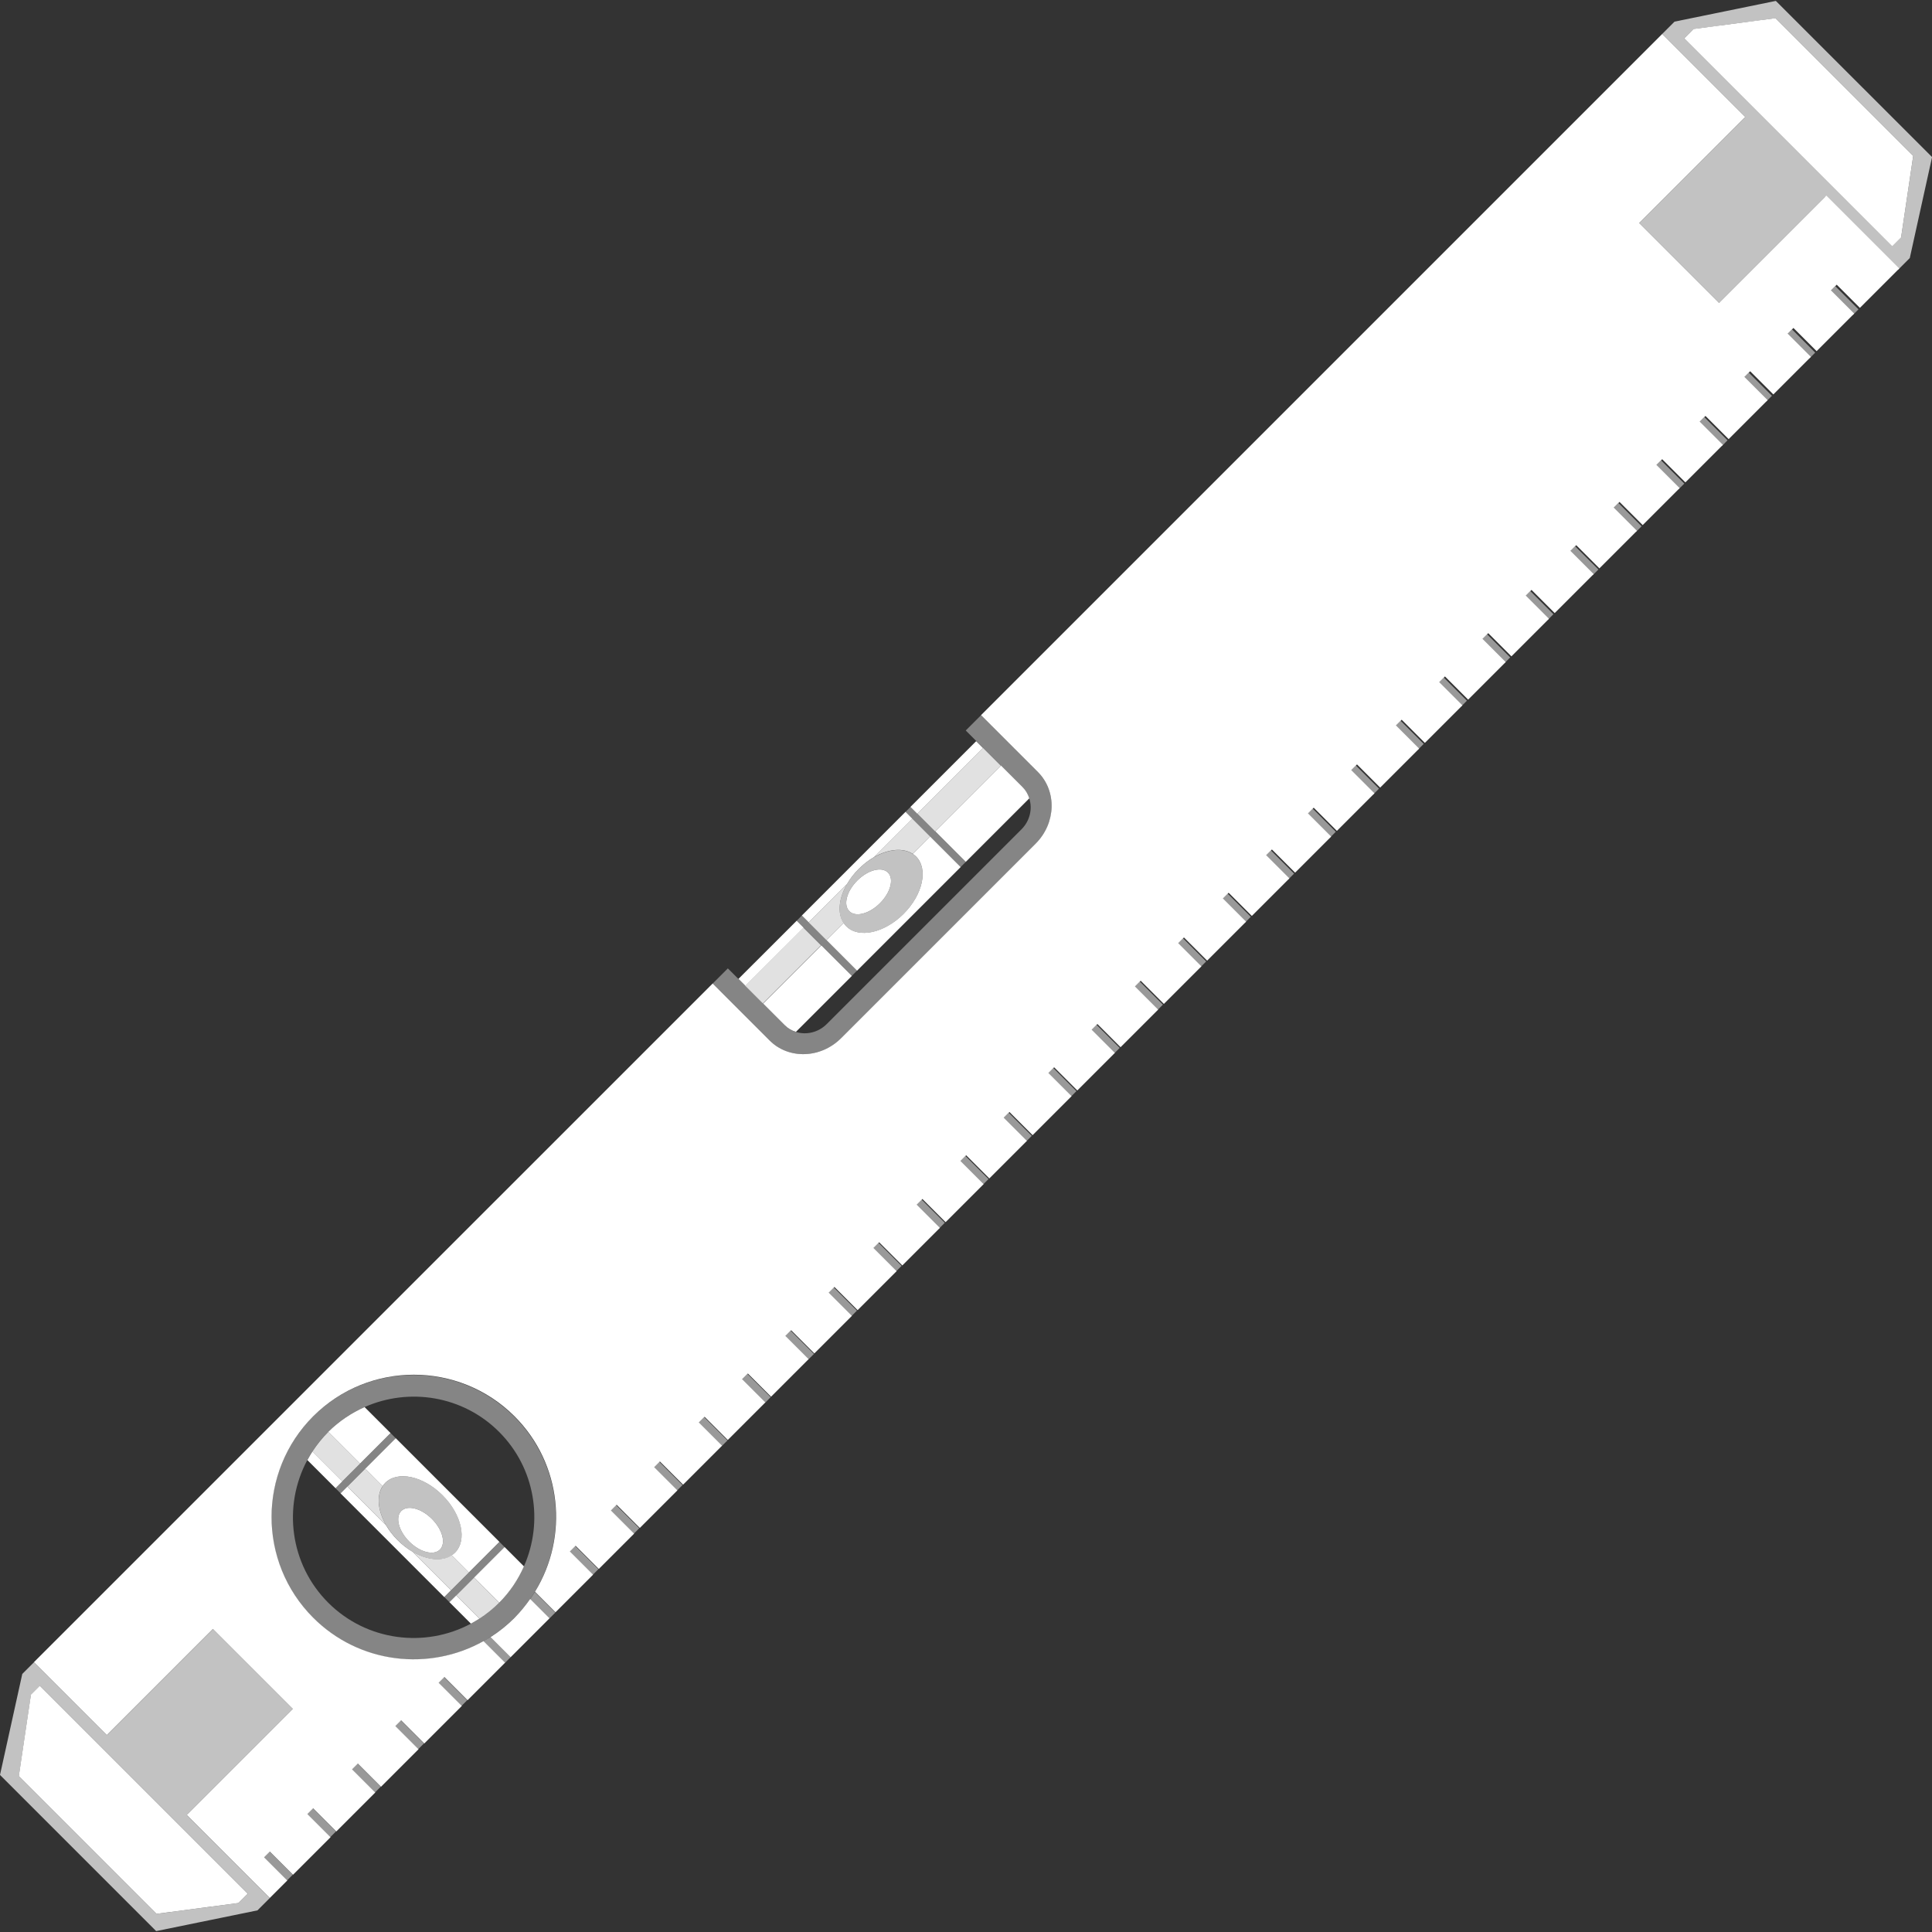 <svg viewBox="0 0 300 300" xmlns="http://www.w3.org/2000/svg"><rect x="0" y="0" width="300" height="300" fill="#333333" stroke="none"/><g fill="#fff"><path d="m 124.78 144.04 l -1.07 -1.07 -9.04 9.03 1.07 1.07 z"/><path d="m 131.51 137.3 c .47 -.82 1.08 -1.62 1.83 -2.37 .74 -.74 1.55 -1.36 2.37 -1.83 l 5.97 -5.97 -1.07 -1.07 -16.1 16.1 1.07 1.07 5.94 -5.94 z"/><path d="m 127.53 146.79 l -9.04 9.04 3.38 3.38 c .49 .49 1.09 .82 1.72 1.02 l 8.69 -8.69 z"/><path d="m 149.17 134.63 l -4.75 -4.75 -2.7 2.71 c .18 .12 .36 .25 .52 .41 1.93 1.92 1.06 5.91 -1.93 8.9 s -6.98 3.86 -8.9 1.93 c -.16 -.16 -.29 -.33 -.41 -.52 l -2.67 2.67 4.75 4.75 16.9 -16.9 -.8 .8 z"/><path d="m 149.97 133.83 l 9.86 -9.86 c -.2 -.63 -.53 -1.23 -1.02 -1.72 l -3.38 -3.38 -10.21 10.21 z"/><path d="m 139.82 119.95 h 14.43 v 1.51 h -14.43 z" transform="matrix(.707 -.707 .707 .707 -42.28 139.34)"/><path d="m 131.51 137.3 l -5.94 5.94 2.75 2.75 2.67 -2.67 c -.99 -1.5 -.75 -3.81 .52 -6.02 z" opacity=".85"/><path d="m 141.74 120.67 h 14.43 v 3.89 h -14.43 z" opacity=".85" transform="matrix(.707 -.707 .707 .707 -43.07 141.24)"/><path d="m 141.72 132.59 l 2.7 -2.71 -2.75 -2.75 -5.97 5.97 c 2.21 -1.27 4.52 -1.5 6.02 -.52 z" opacity=".85"/><path d="m 115.24 147.98 h 12.78 v 3.89 h -12.78 z" opacity=".85" transform="matrix(.707 -.707 .707 .707 -70.39 129.92)"/><path d="m 124.78 144.04 l 2.75 2.75 4.74 4.74 .8 -.8 -4.75 -4.74 -2.75 -2.75 -1.07 -1.07 -.65 .66 -.14 .14 z" opacity=".4"/><path d="m 144.43 129.89 l 4.74 4.74 .8 -.8 -4.75 -4.74 -2.75 -2.75 -1.06 -1.07 -.24 .24 -.56 .56 1.07 1.07 z" opacity=".4"/><path d="m 131 143.32 c .12 .18 .25 .36 .41 .52 1.93 1.93 5.91 1.06 8.9 -1.93 s 3.86 -6.98 1.93 -8.9 c -.16 -.16 -.33 -.29 -.52 -.41 -1.5 -.99 -3.81 -.75 -6.02 .52 -.82 .47 -1.62 1.08 -2.37 1.83 -.74 .74 -1.36 1.55 -1.83 2.37 -1.27 2.21 -1.5 4.52 -.52 6.02 z m 2.12 -6.59 c 1.66 -1.66 3.79 -2.21 4.76 -1.24 s .42 3.1 -1.24 4.76 -3.79 2.21 -4.76 1.24 -.42 -3.1 1.24 -4.76 z" opacity=".7"/><path d="m 136.64 140.25 c 1.66 -1.66 2.21 -3.79 1.24 -4.76 s -3.1 -.42 -4.76 1.24 -2.21 3.79 -1.24 4.76 3.1 .42 4.76 -1.24 z"/><path d="m 69.79 248.79 l -.52 -.52 3.85 3.85 c .46 -.25 .91 -.51 1.34 -.79 l -3.61 -3.61 -1.07 1.07 z"/><path d="m 60.65 222.53 l -4.04 -4.04 c -2.04 .91 -3.96 2.18 -5.64 3.85 l 4.93 4.93 4.75 -4.75 z"/><path d="m 73.61 244.97 l 3.9 3.9 c 1.67 -1.67 2.94 -3.59 3.85 -5.64 l -3.01 -3.01 -4.75 4.75 z"/><path d="m 59.41 230.78 c .12 -.18 .25 -.36 .41 -.52 1.93 -1.93 5.91 -1.06 8.9 1.93 s 3.86 6.98 1.93 8.9 c -.16 .16 -.33 .29 -.52 .41 l 2.67 2.67 4.75 -4.75 -16.1 -16.1 -4.75 4.75 2.7 2.71 z"/><path d="m 70.14 241.5 c -1.5 .99 -3.81 .75 -6.02 -.52 l 5.94 5.94 2.75 -2.75 z" opacity=".85"/><path d="m 73.61 244.97 l -2.75 2.75 3.61 3.61 c 1.08 -.7 2.1 -1.52 3.04 -2.46 z" opacity=".85"/><path d="m 55.91 227.27 l -4.93 -4.93 c -.94 .94 -1.76 1.97 -2.46 3.04 l 4.64 4.64 z" opacity=".85"/><path d="m 59.41 230.78 l -2.7 -2.71 -2.75 2.75 5.97 5.97 c -1.27 -2.21 -1.5 -4.52 -.52 -6.02 z" opacity=".85"/><path d="m 77.56 239.43 l -4.75 4.75 -2.75 2.75 -1.07 1.06 .28 .28 .52 .52 1.07 -1.07 2.75 -2.75 4.74 -4.74 z" opacity=".4"/><path d="m 48.52 225.38 c -.28 .44 -.55 .89 -.79 1.34 l 4.37 4.37 1.07 -1.07 -4.64 -4.64 z"/><path d="m 70.06 246.93 l -5.94 -5.94 c -.82 -.47 -1.62 -1.08 -2.37 -1.83 s -1.36 -1.55 -1.83 -2.37 l -5.97 -5.97 -1.07 1.07 16.1 16.1 1.07 -1.07 z"/><path d="m 53.96 230.82 l 2.75 -2.75 4.74 -4.74 -.8 -.8 -4.74 4.74 -2.75 2.76 -1.07 1.06 .8 .8 z" opacity=".4"/><path d="m 70.14 241.5 c .18 -.12 .36 -.25 .52 -.41 1.93 -1.93 1.06 -5.91 -1.93 -8.9 s -6.98 -3.86 -8.9 -1.93 c -.16 .16 -.29 .33 -.41 .52 -.99 1.5 -.75 3.81 .52 6.02 .47 .82 1.08 1.62 1.83 2.37 s 1.55 1.36 2.37 1.83 c 2.21 1.27 4.52 1.5 6.02 .52 z m -6.59 -2.12 c -1.66 -1.66 -2.21 -3.79 -1.24 -4.76 s 3.1 -.42 4.76 1.24 2.21 3.79 1.24 4.76 -3.1 .42 -4.76 -1.24 z" opacity=".7"/><path d="m 67.07 235.86 c -1.66 -1.66 -3.79 -2.21 -4.76 -1.24 s -.42 3.1 1.24 4.76 3.79 2.21 4.76 1.24 .42 -3.1 -1.24 -4.76 z"/><path d="m 266.94 47.04 l -12.41 -12.41 16.47 -16.47 -12.89 -12.89 -105.78 105.78 .87 .87 7.62 7.62 .35 .35 c 2.96 2.96 2.81 7.94 -.35 11.1 l -30.22 30.22 c -3.16 3.16 -8.14 3.32 -11.1 .35 l -.35 -.35 -7.62 -7.62 -.87 -.87 -105.39 105.38 11.32 11.32 16.47 -16.47 12.41 12.41 -16.47 16.47 12.89 12.89 2.72 -2.72 -3.6 -3.6 .89 -.89 3.6 3.6 5.83 -5.83 -3.6 -3.6 .89 -.89 3.6 3.6 6.05 -6.05 -3.6 -3.6 .89 -.89 3.6 3.6 5.83 -5.83 -3.6 -3.6 .89 -.89 3.6 3.6 5.83 -5.83 -3.6 -3.6 .89 -.89 3.6 3.6 5.83 -5.83 -3.35 -3.35 c -8.42 4.73 -19.3 3.53 -26.45 -3.63 -8.62 -8.62 -8.62 -22.65 0 -31.27 s 22.64 -8.62 31.27 0 c 7.38 7.38 8.42 18.71 3.17 27.23 l 3.19 3.19 5.83 -5.83 -3.6 -3.6 .89 -.89 3.6 3.6 5.48 -5.48 -3.6 -3.6 .89 -.89 3.6 3.6 5.83 -5.83 -3.6 -3.6 .89 -.89 3.6 3.6 6.05 -6.05 -3.6 -3.6 .89 -.89 3.6 3.6 5.83 -5.83 -3.6 -3.6 .89 -.89 3.6 3.6 5.83 -5.83 -3.6 -3.6 .89 -.89 3.6 3.6 5.83 -5.83 -3.6 -3.6 .89 -.89 3.6 3.6 6.05 -6.05 -3.6 -3.6 .89 -.89 3.6 3.6 5.83 -5.83 -3.6 -3.6 .89 -.89 3.6 3.6 5.9 -5.9 -3.6 -3.6 .89 -.89 3.6 3.6 5.83 -5.83 -3.6 -3.6 .89 -.89 3.6 3.6 6.05 -6.05 -3.6 -3.6 .89 -.89 3.6 3.6 5.83 -5.83 -3.6 -3.6 .89 -.89 3.6 3.6 5.83 -5.83 -3.6 -3.6 .89 -.89 3.6 3.6 5.83 -5.83 -3.6 -3.6 .89 -.89 3.6 3.6 6.05 -6.05 -3.6 -3.6 .89 -.89 3.6 3.6 5.83 -5.83 -3.6 -3.6 .89 -.89 3.6 3.6 5.6 -5.6 -3.6 -3.6 .89 -.89 3.6 3.6 5.83 -5.83 -3.6 -3.6 .89 -.89 3.6 3.6 6.05 -6.05 -3.6 -3.6 .89 -.89 3.6 3.6 5.83 -5.83 -3.6 -3.6 .89 -.89 3.6 3.6 5.83 -5.83 -3.6 -3.6 .89 -.89 3.6 3.6 5.83 -5.83 -3.6 -3.6 .89 -.89 3.6 3.6 6.05 -6.05 -3.6 -3.6 .89 -.89 3.6 3.6 5.83 -5.83 -3.6 -3.6 .89 -.89 3.6 3.6 5.74 -5.74 -3.6 -3.6 .89 -.89 3.6 3.6 5.83 -5.83 -3.6 -3.6 .89 -.89 3.6 3.6 6.05 -6.05 -3.6 -3.6 .89 -.89 3.6 3.6 5.83 -5.83 -3.6 -3.6 .89 -.89 3.6 3.6 5.83 -5.83 -3.6 -3.6 .89 -.89 3.6 3.6 6.11 -6.11 -11.32 -11.32 -16.47 16.47 z"/><path d="m 79.87 251.24 c -1.15 1.15 -2.39 2.13 -3.7 2.97 l 3.12 3.12 6.05 -6.05 -3.01 -3.01 c -.73 1.04 -1.54 2.04 -2.46 2.97 z"/><path d="m 111.53 153.6 l 7.62 7.62 .35 .35 c 2.96 2.96 7.94 2.81 11.1 -.35 l 30.22 -30.22 c 3.16 -3.16 3.32 -8.14 .35 -11.1 l -.35 -.35 -7.62 -7.62 -.87 -.87 -2.37 2.37 .87 .87 .78 .78 1.07 1.07 2.75 2.75 3.38 3.38 c .49 .49 .82 1.09 1.02 1.72 .51 1.6 .1 3.47 -1.23 4.79 l -30.22 30.22 c -1.33 1.33 -3.2 1.73 -4.79 1.23 -.63 -.2 -1.22 -.53 -1.72 -1.02 l -3.38 -3.38 -2.75 -2.75 -1.07 -1.07 -.78 -.78 -.87 -.87 -2.37 2.37 .87 .87 z" opacity=".4"/><path d="m 45.48 265.37 l -12.41 -12.41 -16.47 16.47 -11.32 -11.32 -1.82 1.82 -3.46 15.68 24.25 24.25 15.73 -3.22 1.91 -1.91 -12.89 -12.89 16.47 -16.47 z m -6.99 28.68 l -1.45 1.45 -12.72 1.68 -21.39 -21.39 1.88 -12.66 1.38 -1.38 z" opacity=".7"/><path d="m 42.63 287.22 h 1.25 v 5.09 h -1.25 z" opacity=".5" transform="matrix(.707 -.707 .707 .707 -192.22 115.46)"/><path d="m 49.35 280.5 h 1.25 v 5.09 h -1.25 z" opacity=".5" transform="matrix(.707 -.707 .707 .707 -185.51 118.24)"/><path d="m 56.28 273.57 h 1.25 v 5.09 h -1.25 z" opacity=".5" transform="matrix(.707 -.707 .707 .707 -178.57 121.11)"/><path d="m 63 266.85 h 1.25 v 5.09 h -1.25 z" opacity=".5" transform="matrix(.707 -.707 .707 .707 -171.86 123.89)"/><path d="m 69.71 260.14 h 1.25 v 5.09 h -1.25 z" opacity=".5" transform="matrix(.707 -.707 .707 .707 -165.15 126.67)"/><path d="m 75.06 254.86 l 3.35 3.35 .89 -.89 -3.12 -3.12 c -.37 .23 -.74 .45 -1.11 .66 z" opacity=".5"/><path d="m 82.34 248.27 l 3.01 3.01 .89 -.89 -3.19 -3.19 c -.22 .36 -.46 .72 -.7 1.07 z" opacity=".5"/><path d="m 90.08 239.78 h 1.25 v 5.09 h -1.25 z" opacity=".5" transform="matrix(.707 -.707 .707 .707 -144.78 135.11)"/><path d="m 96.44 233.41 h 1.25 v 5.09 h -1.25 z" opacity=".5" transform="matrix(.707 -.707 .707 .707 -138.42 137.75)"/><path d="m 103.15 226.7 h 1.25 v 5.09 h -1.25 z" opacity=".5" transform="matrix(.707 -.707 .707 .707 -131.7 140.53)"/><path d="m 108.47 220.95 l 3.6 3.6 .89 -.88 -3.6 -3.6 z" opacity=".5"/><path d="m 115.19 214.24 l 3.6 3.6 .88 -.89 -3.6 -3.6 z" opacity=".5"/><path d="m 130.23 199.62 h 1.25 v 5.09 h -1.25 z" opacity=".5" transform="matrix(.707 -.707 .707 .707 -104.62 151.74)"/><path d="m 137.17 192.68 h 1.25 v 5.09 h -1.25 z" opacity=".5" transform="matrix(.707 -.707 .707 .707 -97.69 154.61)"/><path d="m 143.88 185.97 h 1.25 v 5.09 h -1.25 z" opacity=".5" transform="matrix(.707 -.707 .707 .707 -90.98 157.4)"/><path d="m 150.67 179.18 h 1.25 v 5.09 h -1.25 z" opacity=".5" transform="matrix(.707 -.707 .707 .707 -84.19 160.21)"/><path d="m 157.38 172.47 h 1.25 v 5.09 h -1.25 z" opacity=".5" transform="matrix(.707 -.707 .707 .707 -77.47 162.99)"/><path d="m 164.32 165.53 h 1.25 v 5.09 h -1.25 z" opacity=".5" transform="matrix(.707 -.707 .707 .707 -70.54 165.86)"/><path d="m 171.03 158.82 h 1.25 v 5.09 h -1.25 z" opacity=".5" transform="matrix(.707 -.707 .707 .707 -63.82 168.64)"/><path d="m 177.75 152.1 h 1.25 v 5.09 h -1.25 z" opacity=".5" transform="matrix(.707 -.707 .707 .707 -57.11 171.42)"/><path d="m 184.46 145.39 h 1.25 v 5.09 h -1.25 z" opacity=".5" transform="matrix(.707 -.707 .707 .707 -50.39 174.2)"/><path d="m 191.4 138.45 h 1.25 v 5.09 h -1.25 z" opacity=".5" transform="matrix(.707 -.707 .707 .707 -43.46 177.08)"/><path d="m 198.11 131.74 h 1.25 v 5.09 h -1.25 z" opacity=".5" transform="matrix(.707 -.707 .707 .707 -36.74 179.86)"/><path d="m 204.6 125.25 h 1.25 v 5.09 h -1.25 z" opacity=".5" transform="matrix(.707 -.707 .707 .707 -30.26 182.54)"/><path d="m 211.31 118.54 h 1.25 v 5.09 h -1.25 z" opacity=".5" transform="matrix(.707 -.707 .707 .707 -23.55 185.33)"/><path d="m 218.25 111.6 h 1.25 v 5.09 h -1.25 z" opacity=".5" transform="matrix(.707 -.707 .707 .707 -16.61 188.2)"/><path d="m 224.96 104.89 h 1.25 v 5.09 h -1.25 z" opacity=".5" transform="matrix(.707 -.707 .707 .707 -9.9 190.98)"/><path d="m 231.68 98.17 h 1.25 v 5.09 h -1.25 z" opacity=".5" transform="matrix(.707 -.707 .707 .707 -3.18 193.76)"/><path d="m 238.39 91.46 h 1.25 v 5.09 h -1.25 z" opacity=".5" transform="matrix(.707 -.707 .707 .707 3.53 196.54)"/><path d="m 243.71 85.71 l 3.6 3.61 .89 -.89 -3.61 -3.6 z" opacity=".5"/><path d="m 250.42 79 l 3.61 3.6 .88 -.88 -3.6 -3.61 z" opacity=".5"/><path d="m 257.05 72.37 l 3.6 3.6 .89 -.88 -3.61 -3.6 z" opacity=".5"/><path d="m 263.76 65.66 l 3.61 3.6 .88 -.89 -3.6 -3.6 z" opacity=".5"/><path d="m 272.32 57.53 h 1.25 v 5.09 h -1.25 z" opacity=".5" transform="matrix(.707 -.707 .707 .707 37.46 210.6)"/><path d="m 279.03 50.82 h 1.25 v 5.09 h -1.25 z" opacity=".5" transform="matrix(.707 -.707 .707 .707 44.18 213.38)"/><path d="m 285.75 44.11 h 1.25 v 5.09 h -1.25 z" opacity=".5" transform="matrix(.707 -.707 .707 .707 50.89 216.16)"/><path d="m 79.87 251.24 c .93 -.93 1.73 -1.93 2.46 -2.97 .25 -.35 .48 -.71 .7 -1.07 5.26 -8.52 4.22 -19.85 -3.17 -27.23 -8.62 -8.62 -22.65 -8.62 -31.27 0 s -8.62 22.65 0 31.27 c 7.16 7.16 18.03 8.35 26.45 3.63 .38 -.21 .75 -.42 1.11 -.66 1.31 -.84 2.56 -1.82 3.7 -2.97 z m -5.41 .09 c -.44 .28 -.89 .55 -1.34 .79 -7.1 3.81 -16.16 2.73 -22.15 -3.25 -5.99 -5.99 -7.07 -15.04 -3.25 -22.15 .25 -.46 .51 -.91 .79 -1.34 .7 -1.08 1.52 -2.1 2.46 -3.04 1.67 -1.67 3.59 -2.95 5.64 -3.85 6.89 -3.06 15.25 -1.79 20.89 3.85 s 6.91 14 3.85 20.89 c -.91 2.04 -2.18 3.96 -3.85 5.64 -.94 .94 -1.97 1.76 -3.04 2.46 z" opacity=".4"/><path d="m 4.8 263.13 l -1.88 12.66 21.39 21.39 12.72 -1.68 1.45 -1.45 -32.3 -32.3 z"/><path d="m 275.75 .14 l -15.73 3.22 -1.89 1.89 -.02 .02 12.89 12.89 -16.47 16.47 12.41 12.41 16.47 -16.47 11.32 11.32 1.82 -1.82 3.46 -15.68 z m 19.45 36.73 l -1.38 1.38 -32.3 -32.29 1.45 -1.45 12.72 -1.68 21.39 21.39 -1.88 12.66 z" opacity=".7"/><path d="m 275.69 2.82 l -12.72 1.68 -1.45 1.46 32.3 32.3 1.38 -1.38 1.88 -12.67 z"/><path d="m 121.9 207.52 l 3.6 3.6 .89 -.88 -3.6 -3.6 z" opacity=".5"/></g></svg>